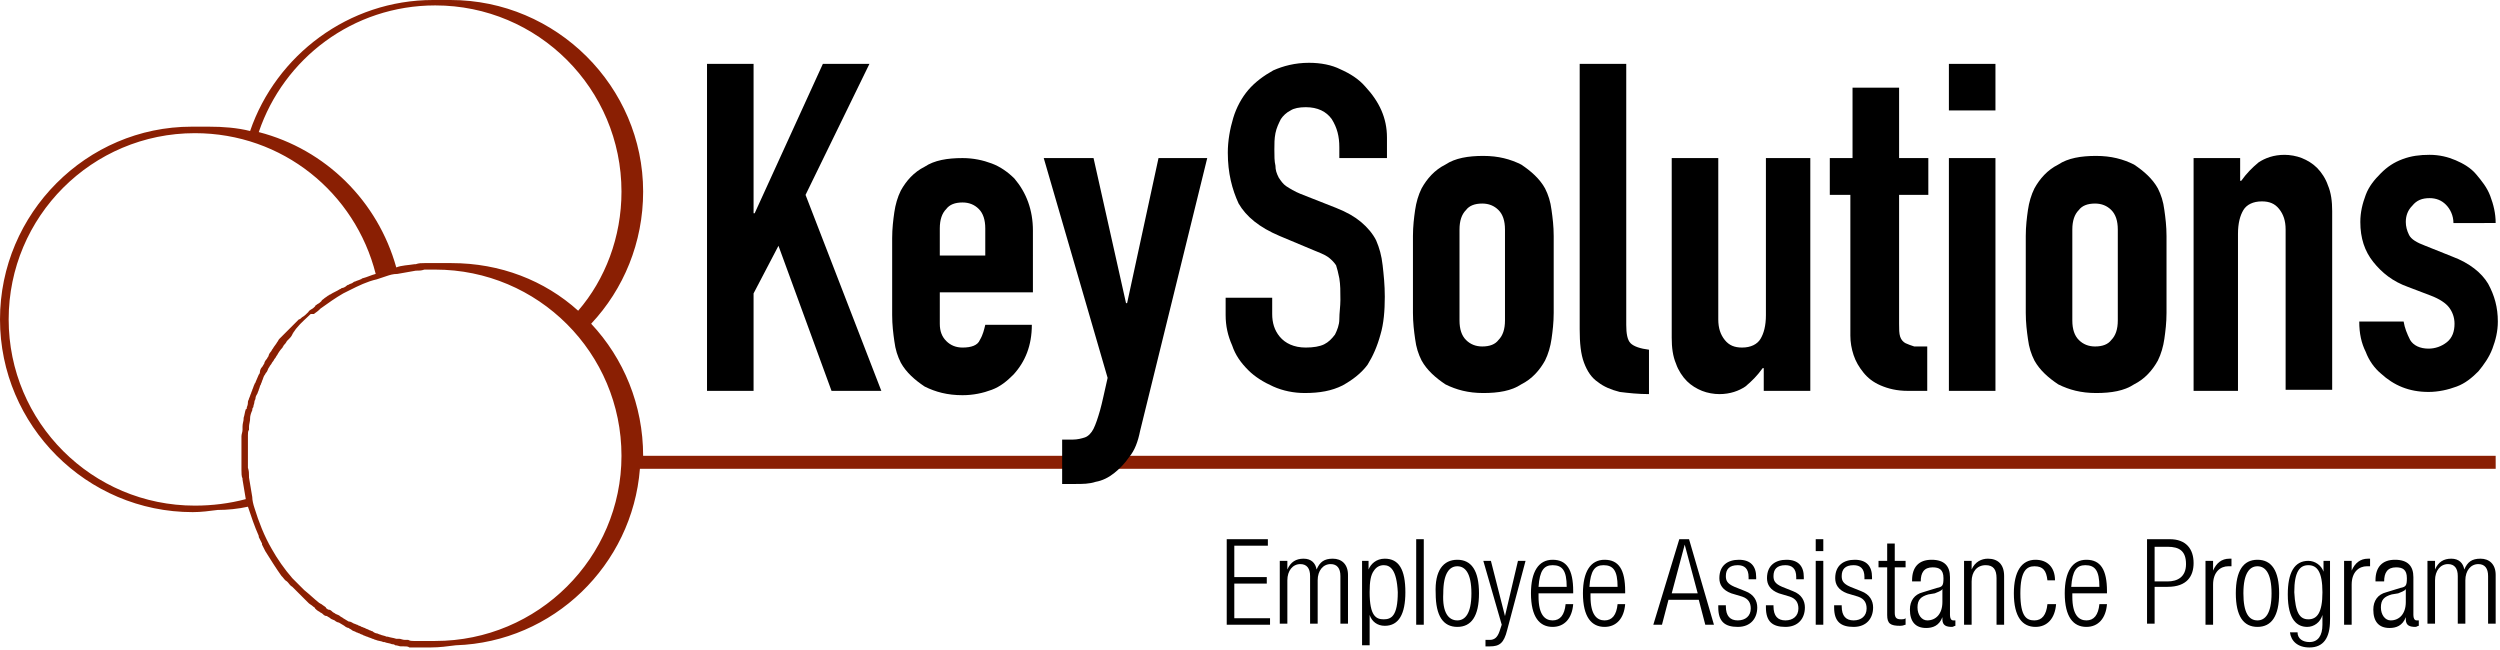 <?xml version="1.0" encoding="utf-8"?>
<!-- Generator: Adobe Illustrator 21.0.0, SVG Export Plug-In . SVG Version: 6.00 Build 0)  -->
<svg version="1.1" id="Layer_1" xmlns="http://www.w3.org/2000/svg" xmlns:xlink="http://www.w3.org/1999/xlink" x="0px" y="0px"
	 viewBox="0 0 230.9 60" style="enable-background:new 0 0 230.9 60;" xml:space="preserve">
<style type="text/css">
	.st0{fill:#8A1F03;}
</style>
<g>
	<path class="st0" d="M230.7,42.1H59.4c0,0,0,0,0,0c0-4.7-1.8-9-4.8-12.2c3-3.2,4.8-7.5,4.8-12.2C59.4,8,51.4,0,41.6,0
		c-0.4,0-0.8,0-1.2,0c-0.1,0-0.2,0-0.4,0c-7.8,0-14.5,5.1-16.9,12.1c-1.2-0.3-2.5-0.4-3.8-0.4c-0.4,0-0.8,0-1.2,0
		c-0.1,0-0.2,0-0.4,0C8,11.7,0,19.7,0,29.5s8,17.8,17.8,17.8c0.8,0,1.5-0.1,2.3-0.2c0.9,0,1.9-0.1,2.8-0.3l0,0
		c0.3,0.9,0.6,1.8,1,2.7c0,0,0,0,0,0.1c0.1,0.2,0.2,0.4,0.3,0.6c0,0,0,0.1,0,0.1c0.1,0.2,0.2,0.4,0.3,0.6c0,0,0,0,0,0
		c0.5,0.8,1,1.6,1.5,2.3c0,0,0.1,0.1,0.1,0.1c0.1,0.1,0.2,0.3,0.4,0.4c0,0,0.1,0.1,0.1,0.1c0.1,0.1,0.2,0.3,0.4,0.4
		c0,0,0.1,0.1,0.1,0.1c0.4,0.4,0.9,0.9,1.3,1.3c0,0,0.1,0.1,0.1,0.1c0.1,0.1,0.3,0.2,0.4,0.3c0.1,0.1,0.2,0.1,0.2,0.2
		c0.1,0.1,0.2,0.2,0.4,0.3c0.1,0.1,0.2,0.1,0.3,0.2c0.1,0.1,0.2,0.2,0.4,0.2c0.1,0.1,0.2,0.1,0.3,0.2c0.1,0.1,0.2,0.1,0.4,0.2
		c0.1,0.1,0.3,0.2,0.4,0.2c0.2,0.1,0.3,0.2,0.5,0.3c0.1,0.1,0.3,0.2,0.4,0.2c0.1,0.1,0.2,0.1,0.3,0.2c0.1,0.1,0.3,0.1,0.4,0.2
		c0.1,0,0.2,0.1,0.3,0.1c0.1,0.1,0.3,0.1,0.4,0.2c0.1,0,0.2,0.1,0.3,0.1c0.2,0.1,0.3,0.1,0.5,0.2c0.1,0,0.2,0.1,0.3,0.1
		c0.2,0.1,0.5,0.1,0.7,0.2c0,0,0.1,0,0.1,0c0.2,0.1,0.5,0.1,0.7,0.2c0.1,0,0.2,0,0.3,0.1c0.2,0,0.4,0.1,0.5,0.1c0.1,0,0.2,0,0.3,0
		c0.2,0,0.4,0,0.5,0.1c0.1,0,0.2,0,0.3,0c0.2,0,0.4,0,0.6,0c0.1,0,0.2,0,0.3,0c0.3,0,0.6,0,0.8,0c0.8,0,1.5-0.1,2.3-0.2
		c9-0.3,16.3-7.4,17-16.3h171.4V42.1z M40.2,0.5c9.5,0,17.2,7.7,17.2,17.2c0,4.2-1.5,8.1-4,11c-3.1-2.8-7.2-4.4-11.7-4.4
		c-0.4,0-0.8,0-1.2,0c-0.1,0-0.2,0-0.4,0c-0.3,0-0.6,0-0.9,0c-0.3,0-0.5,0-0.8,0.1c0,0-0.1,0-0.1,0c-0.6,0.1-1.2,0.1-1.7,0.3l0,0
		c-1.7-6.1-6.5-10.9-12.7-12.5C26.2,5.4,32.6,0.5,40.2,0.5z M22.8,37.6c0,0.1,0,0.2-0.1,0.2c-0.1,0.3-0.1,0.5-0.2,0.8
		c0,0,0,0.1,0,0.1c0,0.2-0.1,0.4-0.1,0.7c0,0.1,0,0.2,0,0.3c0,0.2-0.1,0.4-0.1,0.6c0,0.1,0,0.2,0,0.3c0,0.2,0,0.4,0,0.6
		c0,0.1,0,0.2,0,0.3c0,0.3,0,0.6,0,0.8c0,0.3,0,0.6,0,1c0,0,0,0.1,0,0.1c0,0.3,0,0.6,0.1,0.8c0,0,0,0,0,0.1c0.1,0.6,0.2,1.2,0.3,1.8
		c-1.5,0.4-3.1,0.6-4.7,0.6c-9.5,0-17.2-7.7-17.2-17.2c0-9.5,7.7-17.2,17.2-17.2c8.1,0,14.8,5.5,16.7,13c-0.4,0.1-0.8,0.3-1.2,0.4
		c-0.1,0-0.1,0.1-0.2,0.1c-0.2,0.1-0.3,0.1-0.5,0.2c-0.1,0-0.2,0.1-0.2,0.1c-0.1,0.1-0.3,0.1-0.4,0.2c-0.1,0-0.2,0.1-0.2,0.1
		c-0.1,0.1-0.3,0.2-0.4,0.2c-0.1,0-0.1,0.1-0.2,0.1c-0.3,0.2-0.6,0.3-0.9,0.5c-0.1,0-0.1,0.1-0.2,0.1c-0.1,0.1-0.3,0.2-0.4,0.3
		c-0.1,0.1-0.2,0.1-0.2,0.2c-0.1,0.1-0.2,0.2-0.4,0.3c-0.1,0.1-0.2,0.1-0.2,0.2c-0.1,0.1-0.2,0.2-0.4,0.3c-0.1,0.1-0.2,0.1-0.2,0.2
		c-0.2,0.2-0.4,0.4-0.6,0.5c-0.1,0.1-0.2,0.2-0.3,0.2c-0.1,0.1-0.2,0.2-0.3,0.3c-0.1,0.1-0.2,0.2-0.3,0.3c-0.1,0.1-0.2,0.2-0.3,0.3
		c-0.1,0.1-0.2,0.2-0.3,0.3c-0.1,0.1-0.2,0.2-0.3,0.3c-0.1,0.1-0.2,0.2-0.3,0.3c-0.1,0.1-0.1,0.2-0.2,0.3c-0.1,0.2-0.3,0.4-0.4,0.6
		c-0.1,0.1-0.1,0.2-0.2,0.3c-0.1,0.1-0.2,0.3-0.2,0.4c-0.1,0.1-0.1,0.2-0.2,0.3c-0.1,0.1-0.2,0.3-0.2,0.4c-0.1,0.1-0.1,0.2-0.2,0.3
		c-0.1,0.1-0.2,0.3-0.2,0.5c0,0.1-0.1,0.2-0.1,0.2c-0.1,0.2-0.2,0.5-0.3,0.7c0,0.1-0.1,0.1-0.1,0.2c-0.1,0.2-0.1,0.3-0.2,0.5
		c0,0.1-0.1,0.2-0.1,0.3c-0.1,0.2-0.1,0.3-0.2,0.5c0,0.1-0.1,0.2-0.1,0.3C22.9,37.2,22.9,37.4,22.8,37.6z M40.2,59.2
		c-0.3,0-0.5,0-0.8,0c-0.1,0-0.2,0-0.3,0c-0.2,0-0.4,0-0.6,0c-0.1,0-0.2,0-0.3,0c-0.2,0-0.3,0-0.5-0.1c-0.1,0-0.2,0-0.3,0
		c-0.2,0-0.4-0.1-0.5-0.1c-0.1,0-0.2,0-0.3,0c-0.3-0.1-0.5-0.1-0.8-0.2c0,0-0.1,0-0.1,0c-0.2-0.1-0.4-0.1-0.6-0.2
		c-0.1,0-0.2-0.1-0.3-0.1c-0.1,0-0.3-0.1-0.4-0.2c-0.1,0-0.2-0.1-0.3-0.1c-0.1-0.1-0.3-0.1-0.4-0.2c-0.1,0-0.2-0.1-0.3-0.1
		c-0.1-0.1-0.3-0.1-0.4-0.2c-0.1,0-0.2-0.1-0.3-0.1c-0.2-0.1-0.3-0.2-0.5-0.2c-0.2-0.1-0.3-0.2-0.5-0.3c-0.1-0.1-0.2-0.1-0.3-0.2
		c-0.1-0.1-0.2-0.1-0.4-0.2c-0.1-0.1-0.2-0.1-0.3-0.2c-0.1-0.1-0.2-0.2-0.4-0.2c-0.1-0.1-0.2-0.1-0.2-0.2c-0.1-0.1-0.3-0.2-0.4-0.3
		c-0.1,0-0.1-0.1-0.2-0.1c-0.5-0.4-0.9-0.8-1.4-1.2c0,0,0,0-0.1-0.1c-0.1-0.1-0.3-0.3-0.4-0.4c0,0-0.1-0.1-0.1-0.1
		c-0.1-0.1-0.3-0.3-0.4-0.4c0,0-0.1-0.1-0.1-0.1c-0.7-0.8-1.4-1.8-1.9-2.7c0,0,0,0,0,0c-0.7-1.2-1.2-2.5-1.6-3.8
		c-0.1-0.3-0.2-0.7-0.2-1l0,0c-0.1-0.6-0.2-1.2-0.3-1.8c0,0,0,0,0-0.1c0-0.3,0-0.5-0.1-0.8c0,0,0-0.1,0-0.1c0-0.3,0-0.6,0-0.9
		c0-0.3,0-0.5,0-0.8c0-0.1,0-0.2,0-0.3c0-0.2,0-0.4,0-0.6c0-0.1,0-0.2,0-0.3c0-0.2,0-0.4,0.1-0.5c0-0.1,0-0.2,0-0.3
		c0-0.2,0.1-0.5,0.1-0.7c0,0,0-0.1,0-0.1c0-0.2,0.1-0.5,0.2-0.7c0-0.1,0-0.2,0.1-0.3c0-0.2,0.1-0.3,0.1-0.5c0-0.1,0.1-0.2,0.1-0.3
		c0-0.2,0.1-0.3,0.2-0.5c0-0.1,0.1-0.2,0.1-0.3c0.1-0.2,0.1-0.4,0.2-0.5c0-0.1,0.1-0.2,0.1-0.3c0.1-0.2,0.1-0.3,0.2-0.5
		c0.1-0.1,0.1-0.2,0.2-0.3c0.1-0.1,0.1-0.2,0.2-0.4c0.1-0.1,0.1-0.2,0.2-0.3c0.1-0.1,0.1-0.2,0.2-0.3c0.1-0.1,0.1-0.2,0.2-0.3
		c0.1-0.1,0.1-0.2,0.2-0.3c0.1-0.2,0.3-0.5,0.5-0.7c0-0.1,0.1-0.1,0.1-0.2c0.1-0.1,0.2-0.2,0.3-0.4c0.1-0.1,0.1-0.1,0.2-0.2
		c0.1-0.1,0.2-0.2,0.3-0.4c0-0.1,0.1-0.1,0.1-0.2c0.1-0.1,0.2-0.3,0.3-0.4c0,0,0,0,0,0c0.4-0.5,0.9-0.9,1.3-1.3C29,29,29,29,29,29
		c0.1-0.1,0.3-0.2,0.5-0.4c0,0,0,0,0.1-0.1c0.7-0.5,1.4-1,2.1-1.4c0,0,0,0,0,0c0.2-0.1,0.4-0.2,0.6-0.3c0,0,0,0,0,0
		c0.8-0.4,1.6-0.8,2.5-1c0.3-0.1,0.6-0.2,0.9-0.3c0,0,0,0,0,0c0.3-0.1,0.6-0.2,1-0.2c0,0,0,0,0,0c0.6-0.1,1.1-0.2,1.7-0.3
		c0,0,0,0,0,0c0.3,0,0.5,0,0.8-0.1c0,0,0.1,0,0.1,0c0.3,0,0.6,0,0.9,0c9.5,0,17.2,7.7,17.2,17.2C57.4,51.5,49.7,59.2,40.2,59.2z"/>
	<g>
		<path d="M65.3,36.1V5.9h4.3v13.8h0.1L76,5.9h4.3L74.4,18l7,18.1h-4.6l-4.9-13.4l-2.3,4.4v9H65.3z"/>
		<path d="M95.4,27h-8.6v2.9c0,0.7,0.2,1.2,0.6,1.6c0.4,0.4,0.9,0.6,1.5,0.6c0.8,0,1.4-0.2,1.6-0.7c0.3-0.5,0.4-1,0.5-1.4h4.3
			c0,1.9-0.6,3.4-1.7,4.6c-0.6,0.6-1.2,1.1-2,1.4c-0.8,0.3-1.7,0.5-2.7,0.5c-1.4,0-2.5-0.3-3.5-0.8c-0.9-0.6-1.7-1.3-2.2-2.2
			c-0.3-0.6-0.5-1.2-0.6-2c-0.1-0.7-0.2-1.5-0.2-2.4v-7.1c0-0.9,0.1-1.7,0.2-2.4c0.1-0.7,0.3-1.4,0.6-2c0.5-0.9,1.2-1.7,2.2-2.2
			c0.9-0.6,2.1-0.8,3.5-0.8c1,0,1.9,0.2,2.7,0.5c0.8,0.3,1.5,0.8,2.1,1.4c1.1,1.3,1.7,2.9,1.7,4.8V27z M86.8,23.6H91v-2.5
			c0-0.8-0.2-1.4-0.6-1.8c-0.4-0.4-0.9-0.6-1.5-0.6c-0.7,0-1.2,0.2-1.5,0.6c-0.4,0.4-0.6,1-0.6,1.8V23.6z"/>
		<path d="M96.4,14.6h4.6l3,13.4h0.1l2.9-13.4h4.5l-6.2,25.2c-0.2,1-0.5,1.8-1,2.4c-0.4,0.6-0.9,1.1-1.4,1.5
			c-0.5,0.4-1.1,0.7-1.7,0.8c-0.6,0.2-1.2,0.2-1.9,0.2h-1.2v-4.1h1c0.4,0,0.8-0.1,1.1-0.2c0.3-0.1,0.6-0.4,0.8-0.8
			c0.2-0.4,0.4-1,0.6-1.7c0.2-0.7,0.4-1.7,0.7-3L96.4,14.6z"/>
		<path d="M128,14.6h-4.3v-1c0-1-0.2-1.8-0.7-2.6c-0.5-0.7-1.3-1.1-2.4-1.1c-0.6,0-1.1,0.1-1.4,0.3c-0.4,0.2-0.7,0.5-0.9,0.8
			c-0.2,0.4-0.4,0.8-0.5,1.3c-0.1,0.5-0.1,1-0.1,1.5c0,0.6,0,1.1,0.1,1.5c0,0.4,0.1,0.7,0.3,1.1c0.2,0.3,0.4,0.6,0.7,0.8
			c0.3,0.2,0.8,0.5,1.3,0.7l3.3,1.3c1,0.4,1.7,0.8,2.3,1.3c0.6,0.5,1.1,1.1,1.4,1.7c0.3,0.7,0.5,1.4,0.6,2.3
			c0.1,0.9,0.2,1.8,0.2,2.9c0,1.3-0.1,2.5-0.4,3.5c-0.3,1.1-0.7,2-1.2,2.8c-0.6,0.8-1.4,1.4-2.3,1.9c-1,0.5-2.1,0.7-3.5,0.7
			c-1,0-2-0.2-2.9-0.6c-0.9-0.4-1.7-0.9-2.3-1.5c-0.7-0.7-1.2-1.4-1.5-2.3c-0.4-0.9-0.6-1.8-0.6-2.8v-1.6h4.3V29
			c0,0.8,0.2,1.5,0.7,2.1c0.5,0.6,1.3,1,2.4,1c0.7,0,1.3-0.1,1.7-0.3c0.4-0.2,0.7-0.5,1-0.9c0.2-0.4,0.4-0.9,0.4-1.4
			c0-0.6,0.1-1.2,0.1-1.8c0-0.8,0-1.4-0.1-2c-0.1-0.5-0.2-0.9-0.3-1.2c-0.2-0.3-0.5-0.6-0.8-0.8c-0.3-0.2-0.8-0.4-1.3-0.6l-3.1-1.3
			c-1.9-0.8-3.1-1.8-3.8-3c-0.6-1.3-1-2.8-1-4.7c0-1.1,0.2-2.2,0.5-3.2c0.3-1,0.8-1.9,1.4-2.6c0.6-0.7,1.4-1.3,2.3-1.8
			c0.9-0.4,2-0.7,3.3-0.7c1.1,0,2.1,0.2,2.9,0.6c0.9,0.4,1.7,0.9,2.3,1.6c1.3,1.4,2,2.9,2,4.7V14.6z"/>
		<path d="M130.5,21.8c0-0.9,0.1-1.7,0.2-2.4c0.1-0.7,0.3-1.4,0.6-2c0.5-0.9,1.2-1.7,2.2-2.2c0.9-0.6,2.1-0.8,3.5-0.8
			s2.5,0.3,3.5,0.8c0.9,0.6,1.7,1.3,2.2,2.2c0.3,0.6,0.5,1.2,0.6,2c0.1,0.7,0.2,1.5,0.2,2.4v7.1c0,0.9-0.1,1.7-0.2,2.4
			c-0.1,0.7-0.3,1.4-0.6,2c-0.5,0.9-1.2,1.7-2.2,2.2c-0.9,0.6-2.1,0.8-3.5,0.8s-2.5-0.3-3.5-0.8c-0.9-0.6-1.7-1.3-2.2-2.2
			c-0.3-0.6-0.5-1.2-0.6-2c-0.1-0.7-0.2-1.5-0.2-2.4V21.8z M134.8,29.6c0,0.8,0.2,1.4,0.6,1.8c0.4,0.4,0.9,0.6,1.5,0.6
			c0.7,0,1.2-0.2,1.5-0.6c0.4-0.4,0.6-1,0.6-1.8v-8.4c0-0.8-0.2-1.4-0.6-1.8c-0.4-0.4-0.9-0.6-1.5-0.6c-0.7,0-1.2,0.2-1.5,0.6
			c-0.4,0.4-0.6,1-0.6,1.8V29.6z"/>
		<path d="M145.9,5.9h4.3v24.1c0,0.8,0.1,1.4,0.4,1.7c0.3,0.3,0.9,0.5,1.7,0.6v4.1c-1,0-1.9-0.1-2.7-0.2c-0.8-0.2-1.5-0.5-2-0.9
			c-0.6-0.4-1-1-1.3-1.8c-0.3-0.8-0.4-1.8-0.4-3.1V5.9z"/>
		<path d="M167.2,14.6v21.5h-4.3V34h-0.1c-0.5,0.7-1,1.2-1.6,1.7c-0.6,0.4-1.4,0.7-2.4,0.7c-0.5,0-1.1-0.1-1.6-0.3
			c-0.5-0.2-1-0.5-1.4-0.9c-0.4-0.4-0.8-1-1-1.6c-0.3-0.7-0.4-1.5-0.4-2.4V14.6h4.3v14.9c0,0.8,0.2,1.4,0.6,1.9
			c0.4,0.5,0.9,0.7,1.6,0.7c0.8,0,1.4-0.3,1.7-0.8c0.3-0.5,0.5-1.2,0.5-2.2V14.6H167.2z"/>
		<path d="M171.1,14.6V8.1h4.3v6.5h2.7V18h-2.7v11.9c0,0.5,0,0.9,0.1,1.2c0.1,0.3,0.3,0.5,0.5,0.6c0.2,0.1,0.5,0.2,0.8,0.3
			c0.3,0,0.7,0,1.2,0v4.1h-1.8c-1,0-1.8-0.2-2.5-0.5c-0.7-0.3-1.2-0.7-1.6-1.2c-0.4-0.5-0.7-1-0.9-1.6c-0.2-0.6-0.3-1.2-0.3-1.8V18
			H169v-3.4H171.1z"/>
		<path d="M180,10.2V5.9h4.3v4.3H180z M180,36.1V14.6h4.3v21.5H180z"/>
		<path d="M187.1,21.8c0-0.9,0.1-1.7,0.2-2.4c0.1-0.7,0.3-1.4,0.6-2c0.5-0.9,1.2-1.7,2.2-2.2c0.9-0.6,2.1-0.8,3.5-0.8
			s2.5,0.3,3.5,0.8c0.9,0.6,1.7,1.3,2.2,2.2c0.3,0.6,0.5,1.2,0.6,2c0.1,0.7,0.2,1.5,0.2,2.4v7.1c0,0.9-0.1,1.7-0.2,2.4
			c-0.1,0.7-0.3,1.4-0.6,2c-0.5,0.9-1.2,1.7-2.2,2.2c-0.9,0.6-2.1,0.8-3.5,0.8s-2.5-0.3-3.5-0.8c-0.9-0.6-1.7-1.3-2.2-2.2
			c-0.3-0.6-0.5-1.2-0.6-2c-0.1-0.7-0.2-1.5-0.2-2.4V21.8z M191.4,29.6c0,0.8,0.2,1.4,0.6,1.8c0.4,0.4,0.9,0.6,1.5,0.6
			c0.7,0,1.2-0.2,1.5-0.6c0.4-0.4,0.6-1,0.6-1.8v-8.4c0-0.8-0.2-1.4-0.6-1.8c-0.4-0.4-0.9-0.6-1.5-0.6c-0.7,0-1.2,0.2-1.5,0.6
			c-0.4,0.4-0.6,1-0.6,1.8V29.6z"/>
		<path d="M202.6,36.1V14.6h4.3v2.1h0.1c0.5-0.7,1-1.2,1.6-1.7c0.6-0.4,1.4-0.7,2.4-0.7c0.5,0,1.1,0.1,1.6,0.3
			c0.5,0.2,1,0.5,1.4,0.9c0.4,0.4,0.8,1,1,1.6c0.3,0.7,0.4,1.5,0.4,2.4v16.5h-4.3V21.2c0-0.8-0.2-1.4-0.6-1.9
			c-0.4-0.5-0.9-0.7-1.6-0.7c-0.8,0-1.4,0.3-1.7,0.8c-0.3,0.5-0.5,1.2-0.5,2.2v14.5H202.6z"/>
		<path d="M226.6,20.6c0-0.7-0.3-1.3-0.7-1.7c-0.4-0.4-0.9-0.6-1.5-0.6c-0.7,0-1.2,0.2-1.6,0.7c-0.4,0.4-0.6,0.9-0.6,1.5
			c0,0.4,0.1,0.8,0.3,1.2c0.2,0.4,0.7,0.7,1.5,1l2.5,1c1.6,0.6,2.7,1.5,3.3,2.5c0.6,1.1,0.9,2.2,0.9,3.5c0,0.9-0.2,1.7-0.5,2.5
			c-0.3,0.8-0.8,1.5-1.3,2.1c-0.6,0.6-1.2,1.1-2,1.4c-0.8,0.3-1.7,0.5-2.6,0.5c-1.8,0-3.2-0.6-4.4-1.7c-0.6-0.5-1.1-1.2-1.4-2
			c-0.4-0.8-0.6-1.7-0.6-2.8h4.1c0.1,0.6,0.3,1.1,0.6,1.7c0.3,0.5,0.9,0.8,1.7,0.8c0.6,0,1.2-0.2,1.7-0.6c0.5-0.4,0.7-1,0.7-1.7
			c0-0.6-0.2-1.1-0.5-1.5c-0.3-0.4-0.9-0.8-1.7-1.1l-2.1-0.8c-1.4-0.5-2.4-1.3-3.2-2.3c-0.8-1-1.2-2.2-1.2-3.7
			c0-0.9,0.2-1.7,0.5-2.5c0.3-0.8,0.8-1.4,1.4-2c0.6-0.6,1.2-1,2-1.3c0.8-0.3,1.6-0.4,2.5-0.4s1.7,0.2,2.4,0.5
			c0.7,0.3,1.4,0.7,1.9,1.3c0.5,0.6,1,1.2,1.3,2c0.3,0.8,0.5,1.6,0.5,2.5H226.6z"/>
	</g>
	<g>
		<path d="M113.2,49.8h3.9v0.6H114v2.9h3v0.6h-3v3.2h3.3v0.6h-4V49.8z"/>
		<path d="M118.3,51.8h0.6v0.8h0c0.3-0.7,0.8-1,1.5-1c0.7,0,1.1,0.4,1.2,1h0c0.3-0.7,0.7-1,1.5-1c0.8,0,1.4,0.5,1.4,1.5v4.5h-0.7
			v-4.4c0-0.7-0.3-1.1-0.9-1.1c-0.7,0-1.2,0.6-1.2,1.5v4H121v-4.4c0-0.7-0.3-1.1-0.9-1.1c-0.7,0-1.2,0.6-1.2,1.5v4h-0.7V51.8z"/>
		<path d="M125.8,51.8h0.6v0.8h0c0.2-0.5,0.7-1,1.5-1c1.3,0,1.9,1,1.9,3.1c0,2-0.6,3.1-1.9,3.1c-0.7,0-1.2-0.4-1.4-1h0v2.8h-0.7
			V51.8z M127.8,52.2c-0.4,0-0.7,0.2-0.9,0.5c-0.3,0.4-0.4,1-0.4,2c0,2.2,0.6,2.5,1.3,2.5c0.7,0,1.3-0.3,1.3-2.5
			C129,52.6,128.4,52.2,127.8,52.2z"/>
		<path d="M130.8,49.8h0.7v7.9h-0.7V49.8z"/>
		<path d="M134.6,51.7c1.3,0,2,1,2,3.1c0,2.1-0.7,3.1-2,3.1c-1.3,0-2-1-2-3.1C132.5,52.7,133.3,51.7,134.6,51.7z M134.6,57.3
			c0.7,0,1.3-0.6,1.3-2.5c0-1.9-0.6-2.5-1.3-2.5c-0.7,0-1.3,0.6-1.3,2.5C133.2,56.6,133.8,57.3,134.6,57.3z"/>
		<path d="M137,51.8h0.7l1.3,5.1h0l1.2-5.1h0.7l-1.7,6.4c-0.3,1.2-0.7,1.5-1.6,1.5c-0.2,0-0.3,0-0.4,0v-0.6c0.1,0,0.3,0,0.4,0
			c0.4,0,0.7-0.2,0.9-0.8l0.2-0.6L137,51.8z"/>
		<path d="M145.3,55.8c-0.1,1.3-0.8,2.1-1.9,2.1c-1.2,0-2-0.9-2-3.1c0-2,0.7-3.1,2-3.1c1.3,0,1.9,0.9,1.9,2.9v0.2h-3.2v0.3
			c0,1.7,0.6,2.2,1.3,2.2c0.7,0,1.1-0.5,1.2-1.5H145.3z M144.7,54.2c0-1.5-0.4-2-1.3-2c-0.8,0-1.2,0.5-1.3,2H144.7z"/>
		<path d="M150.1,55.8c-0.1,1.3-0.8,2.1-1.9,2.1c-1.2,0-2-0.9-2-3.1c0-2,0.7-3.1,2-3.1c1.3,0,1.9,0.9,1.9,2.9v0.2h-3.2v0.3
			c0,1.7,0.6,2.2,1.3,2.2c0.7,0,1.1-0.5,1.2-1.5H150.1z M149.4,54.2c0-1.5-0.4-2-1.3-2c-0.8,0-1.2,0.5-1.3,2H149.4z"/>
		<path d="M155.1,49.8h0.9l2.3,7.9h-0.8l-0.6-2.3h-2.8l-0.6,2.3h-0.8L155.1,49.8z M156.8,54.8l-1.2-4.5h0l-1.2,4.5H156.8z"/>
		<path d="M159.9,54.8c-0.8-0.3-1.1-0.8-1.1-1.4c0-1.2,0.8-1.7,1.8-1.7c1.1,0,1.6,0.6,1.6,1.6v0.2h-0.7v-0.2c0-0.8-0.4-1.1-1-1.1
			c-0.8,0-1.1,0.4-1.1,1c0,0.4,0.1,0.7,0.8,1l1,0.4c0.8,0.3,1.1,0.9,1.1,1.5c0,1-0.6,1.8-1.8,1.8c-1.2,0-1.8-0.5-1.8-1.8v-0.2h0.7
			V56c0,0.9,0.4,1.3,1.1,1.3c0.7,0,1.2-0.4,1.2-1.1c0-0.5-0.2-0.9-0.8-1.1L159.9,54.8z"/>
		<path d="M164.3,54.8c-0.8-0.3-1.1-0.8-1.1-1.4c0-1.2,0.8-1.7,1.8-1.7c1.1,0,1.6,0.6,1.6,1.6v0.2h-0.7v-0.2c0-0.8-0.4-1.1-1-1.1
			c-0.8,0-1.1,0.4-1.1,1c0,0.4,0.1,0.7,0.8,1l1,0.4c0.8,0.3,1.1,0.9,1.1,1.5c0,1-0.6,1.8-1.8,1.8c-1.2,0-1.8-0.5-1.8-1.8v-0.2h0.7
			V56c0,0.9,0.4,1.3,1.1,1.3c0.7,0,1.2-0.4,1.2-1.1c0-0.5-0.2-0.9-0.8-1.1L164.3,54.8z"/>
		<path d="M167.7,49.8h0.7v1.1h-0.7V49.8z M167.7,51.8h0.7v5.9h-0.7V51.8z"/>
		<path d="M170.6,54.8c-0.8-0.3-1.1-0.8-1.1-1.4c0-1.2,0.8-1.7,1.8-1.7c1.1,0,1.6,0.6,1.6,1.6v0.2h-0.7v-0.2c0-0.8-0.4-1.1-1-1.1
			c-0.8,0-1.1,0.4-1.1,1c0,0.4,0.1,0.7,0.8,1l1,0.4c0.8,0.3,1.1,0.9,1.1,1.5c0,1-0.6,1.8-1.8,1.8c-1.2,0-1.8-0.5-1.8-1.8v-0.2h0.7
			V56c0,0.9,0.4,1.3,1.1,1.3c0.7,0,1.2-0.4,1.2-1.1c0-0.5-0.2-0.9-0.8-1.1L170.6,54.8z"/>
		<path d="M174.3,52.4h-0.8v-0.6h0.8v-1.6h0.7v1.6h1v0.6h-1v4.2c0,0.5,0.2,0.6,0.6,0.6c0.1,0,0.3,0,0.4-0.1v0.6
			c-0.1,0-0.2,0.1-0.5,0.1c-0.9,0-1.2-0.2-1.2-1V52.4z"/>
		<path d="M176.6,53.6c0-1.2,0.6-1.9,1.8-1.9c1.2,0,1.7,0.6,1.7,1.6v3.5c0,0.3,0.1,0.5,0.3,0.5h0.2v0.5c-0.1,0-0.2,0.1-0.3,0.1
			c-0.5,0-0.9-0.1-0.9-0.7v-0.2h0c-0.3,0.8-0.9,1-1.5,1c-1,0-1.5-0.6-1.5-1.7c0-0.8,0.4-1.4,1.2-1.6l1.3-0.4
			c0.5-0.1,0.6-0.2,0.6-0.9c0-0.8-0.4-1-1-1c-0.8,0-1.1,0.5-1.1,1.3H176.6z M179.4,54.4L179.4,54.4c-0.1,0.2-0.5,0.3-0.7,0.4
			l-0.6,0.1c-0.7,0.2-1,0.5-1,1.2c0,0.7,0.4,1.2,0.9,1.2c0.8,0,1.4-0.6,1.4-1.7V54.4z"/>
		<path d="M181.5,51.8h0.6v0.8h0c0.3-0.7,0.9-1,1.5-1c0.9,0,1.5,0.5,1.5,1.6v4.5h-0.7v-4.3c0-0.8-0.3-1.2-1-1.2
			c-0.8,0-1.3,0.6-1.3,1.5v4h-0.7V51.8z"/>
		<path d="M189.9,55.8c-0.1,1.3-0.8,2.1-1.9,2.1c-1.2,0-2-0.9-2-3.1c0-2,0.7-3.1,2-3.1c1.1,0,1.8,0.7,1.8,1.9h-0.7
			c-0.1-0.9-0.4-1.3-1.2-1.3c-0.7,0-1.3,0.4-1.3,2.5c0,2.2,0.6,2.5,1.3,2.5c0.7,0,1.1-0.5,1.2-1.5H189.9z"/>
		<path d="M194.6,55.8c-0.1,1.3-0.8,2.1-1.9,2.1c-1.2,0-2-0.9-2-3.1c0-2,0.7-3.1,2-3.1c1.3,0,1.9,0.9,1.9,2.9v0.2h-3.2v0.3
			c0,1.7,0.6,2.2,1.3,2.2c0.7,0,1.1-0.5,1.2-1.5H194.6z M193.9,54.2c0-1.5-0.4-2-1.3-2c-0.8,0-1.2,0.5-1.3,2H193.9z"/>
		<path d="M198.3,49.8h2.1c1.5,0,2.2,0.9,2.2,2.2c0,1.2-0.6,2.2-2.4,2.2H199v3.4h-0.7V49.8z M199,53.7h1.2c0.9,0,1.7-0.4,1.7-1.6
			c0-1.2-0.6-1.6-1.7-1.6H199V53.7z"/>
		<path d="M203.7,51.8h0.7v0.9h0c0.3-0.7,0.8-1.1,1.5-1.1c0.1,0,0.2,0,0.2,0v0.7c-0.1,0-0.2,0-0.3,0c-0.7,0-1.4,0.5-1.4,1.7v3.7
			h-0.7V51.8z"/>
		<path d="M208.5,51.7c1.3,0,2,1,2,3.1c0,2.1-0.7,3.1-2,3.1c-1.3,0-2-1-2-3.1C206.5,52.7,207.2,51.7,208.5,51.7z M208.5,57.3
			c0.7,0,1.3-0.6,1.3-2.5c0-1.9-0.6-2.5-1.3-2.5c-0.7,0-1.3,0.6-1.3,2.5C207.2,56.6,207.7,57.3,208.5,57.3z"/>
		<path d="M214.6,51.8h0.6v5.5c0,1.6-0.6,2.5-1.9,2.5c-1.1,0-1.7-0.6-1.8-1.4h0.7c0,0.6,0.5,0.9,1.1,0.9c0.8,0,1.2-0.6,1.2-1.6v-0.9
			h0c-0.2,0.7-0.8,1.1-1.4,1.1c-0.9,0-1.8-0.6-1.8-3c0-2,0.6-3.1,1.9-3.1c0.6,0,1.2,0.4,1.4,1h0V51.8z M213.2,57.2
			c0.8,0,1.3-0.6,1.3-2.5c0-1.9-0.5-2.5-1.3-2.5c-0.8,0-1.3,0.6-1.3,2.5C212,56.6,212.4,57.2,213.2,57.2z"/>
		<path d="M216.5,51.8h0.7v0.9h0c0.3-0.7,0.8-1.1,1.5-1.1c0.1,0,0.2,0,0.2,0v0.7c-0.1,0-0.2,0-0.3,0c-0.7,0-1.4,0.5-1.4,1.7v3.7
			h-0.7V51.8z"/>
		<path d="M219.4,53.6c0-1.2,0.6-1.9,1.8-1.9c1.2,0,1.7,0.6,1.7,1.6v3.5c0,0.3,0.1,0.5,0.3,0.5h0.2v0.5c-0.1,0-0.2,0.1-0.3,0.1
			c-0.5,0-0.9-0.1-0.9-0.7v-0.2h0c-0.3,0.8-0.9,1-1.5,1c-1,0-1.5-0.6-1.5-1.7c0-0.8,0.4-1.4,1.2-1.6l1.3-0.4
			c0.5-0.1,0.6-0.2,0.6-0.9c0-0.8-0.4-1-1-1c-0.8,0-1.1,0.5-1.1,1.3H219.4z M222.2,54.4L222.2,54.4c-0.1,0.2-0.5,0.3-0.7,0.4
			l-0.6,0.1c-0.7,0.2-1,0.5-1,1.2c0,0.7,0.4,1.2,0.9,1.2c0.8,0,1.4-0.6,1.4-1.7V54.4z"/>
		<path d="M224.3,51.8h0.6v0.8h0c0.3-0.7,0.8-1,1.5-1c0.7,0,1.1,0.4,1.2,1h0c0.3-0.7,0.7-1,1.5-1c0.8,0,1.4,0.5,1.4,1.5v4.5h-0.7
			v-4.4c0-0.7-0.3-1.1-0.9-1.1c-0.7,0-1.2,0.6-1.2,1.5v4h-0.7v-4.4c0-0.7-0.3-1.1-0.9-1.1c-0.7,0-1.2,0.6-1.2,1.5v4h-0.7V51.8z"/>
	</g>
</g>
</svg>
